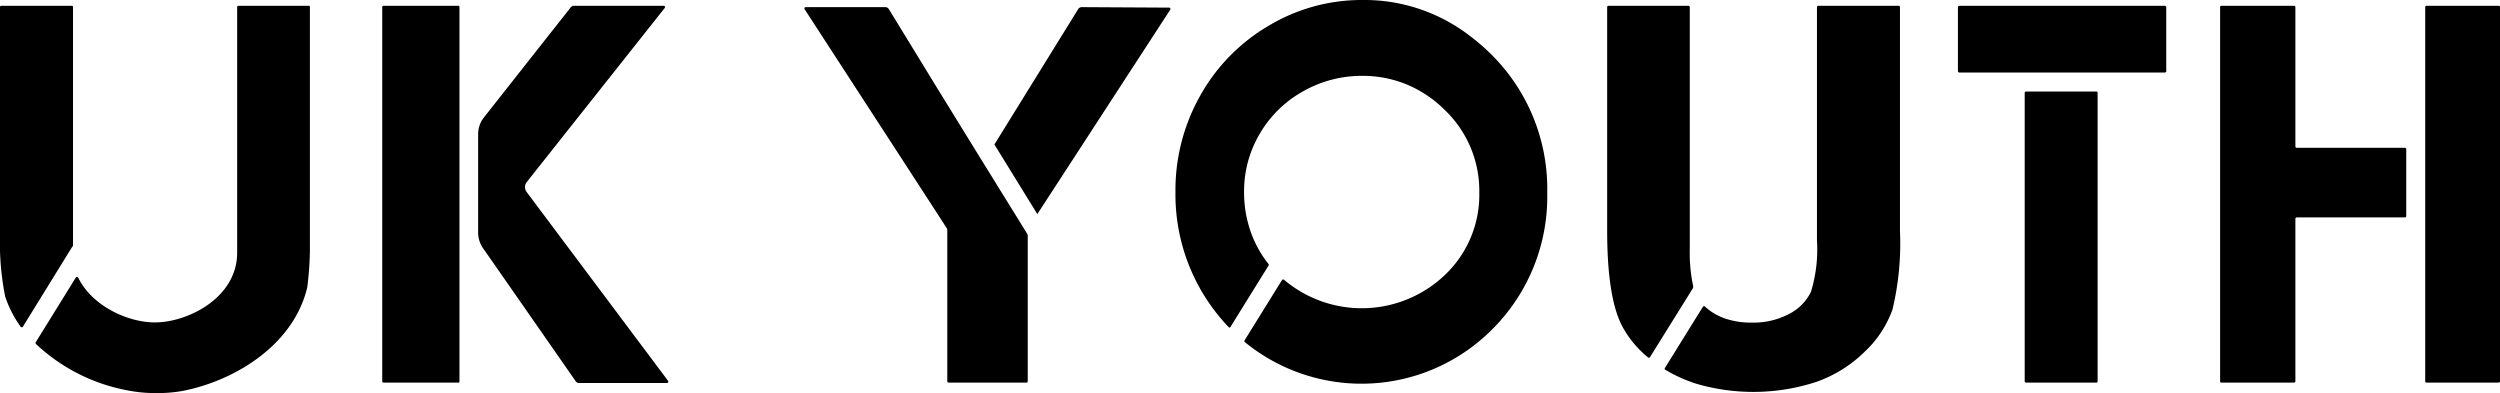 <svg xmlns="http://www.w3.org/2000/svg" viewBox="0 0 255.73 40.25"><g id="Layer_2" data-name="Layer 2"><g id="Layer_1-2" data-name="Layer 1"><path d="M7.47,25.09V.72A.13.13,0,0,0,7.34.59H.14A.13.13,0,0,0,0,.72V23.58c0,.72,0,1.4,0,2.05a27.94,27.94,0,0,0,.53,4.7,11.57,11.57,0,0,0,1.58,3.09.14.14,0,0,0,.23,0l5-8.1A.43.43,0,0,0,7.47,25.09Z"/><path d="M31.6.59H24.4a.13.13,0,0,0-.14.13V25.85c0,4.63-5.08,7.13-8.4,7.13C13.22,33,9.46,31.39,8,28.4a.15.15,0,0,0-.25,0L3.66,35a.15.15,0,0,0,0,.17,18.61,18.61,0,0,0,9.17,4.72,14.79,14.79,0,0,0,3,.32A15,15,0,0,0,18.62,40C23.88,39,30,35.39,31.43,29.4a33.94,33.94,0,0,0,.27-3.65c0-.68,0-1.4,0-2.17V.72A.13.13,0,0,0,31.6.59Z"/><path d="M53.87,19.64h0a.84.84,0,0,1,0-1l.87-1.1L68,.81a.14.14,0,0,0-.11-.22H58.72a.41.41,0,0,0-.33.15L49.51,12a2.77,2.77,0,0,0-.6,1.72V23.8a2.82,2.82,0,0,0,.5,1.59l1.3,1.86L58.89,39a.42.42,0,0,0,.34.18h9a.14.14,0,0,0,.11-.22Z"/><path d="M46.83.59H39.24a.13.13,0,0,0-.14.13V39a.14.14,0,0,0,.14.14h7.59A.13.13,0,0,0,47,39V.72A.13.13,0,0,0,46.83.59Z"/><path d="M110.65.73a.43.43,0,0,0-.36.2l-8.57,13.85,4.39,7.12L119.7,1a.14.14,0,0,0-.11-.22Z"/><path d="M100.07,15.83,95.92,9.1h0l-5-8.17a.42.42,0,0,0-.35-.2H82.43a.14.14,0,0,0-.12.22L94.83,20.23l2,3.09a.39.39,0,0,1,.07.23V39a.14.14,0,0,0,.14.14H105a.13.13,0,0,0,.13-.14V24.13a.4.4,0,0,0-.06-.22Z"/><path d="M150.17,3.53A17.67,17.67,0,0,0,139.35,0a18.49,18.49,0,0,0-9.57,2.63,19.06,19.06,0,0,0-7,7.14,19.67,19.67,0,0,0-2.54,9.87,19.62,19.62,0,0,0,5.45,13.83h0a.1.1,0,0,0,.16,0l3.91-6.3a.13.13,0,0,0,0-.16,11.34,11.34,0,0,1-2-3.85,12.07,12.07,0,0,1-.5-3.49,11.51,11.51,0,0,1,1.61-6,11.73,11.73,0,0,1,4.41-4.32,12.14,12.14,0,0,1,6.06-1.59,11.77,11.77,0,0,1,4.84,1,12.24,12.24,0,0,1,3.61,2.49,11.44,11.44,0,0,1,3.53,8.47,11.28,11.28,0,0,1-3.49,8.38,12.32,12.32,0,0,1-16.47.53.15.15,0,0,0-.21,0l-3.83,6.17a.16.16,0,0,0,0,.18,18.86,18.86,0,0,0,25.44-1.41,19.15,19.15,0,0,0,5.51-13.86,19.35,19.35,0,0,0-5.58-14A21.62,21.62,0,0,0,150.17,3.53Z"/><path d="M194.21.59H186a.14.14,0,0,0-.14.13V24.6a14.77,14.77,0,0,1-.61,5.24,5,5,0,0,1-2.23,2.27,7.84,7.84,0,0,1-3.84.89,8.22,8.22,0,0,1-2.87-.47,7.89,7.89,0,0,1-.72-.33,5.44,5.44,0,0,1-1.17-.83.15.15,0,0,0-.22,0l-3.88,6.25a.14.14,0,0,0,0,.19l.62.35a15,15,0,0,0,2.57,1.09,20.75,20.75,0,0,0,12.24-.17A13.34,13.34,0,0,0,190.72,36a11,11,0,0,0,2.87-4.35,29.12,29.12,0,0,0,.76-8.07V.72A.14.14,0,0,0,194.21.59Z"/><path d="M173.18,29.17a16,16,0,0,1-.33-3.66V.72a.14.14,0,0,0-.14-.13h-8.17a.14.14,0,0,0-.14.13V23.58c0,4.59.52,7.86,1.54,9.79a10.49,10.49,0,0,0,2.63,3.18.14.14,0,0,0,.2,0l4.36-7A.43.43,0,0,0,173.18,29.17Z"/><path d="M214.44,9.36h-7.19a.14.14,0,0,0-.14.14V39a.14.14,0,0,0,.14.14h7.19a.13.13,0,0,0,.13-.14V9.5A.13.13,0,0,0,214.44,9.36Z"/><rect x="200.28" y="0.59" width="21.31" height="6.83" rx="0.14"/><path d="M246,15.12H234.94a.14.14,0,0,1-.14-.14V.72a.13.13,0,0,0-.14-.13h-7.42a.13.13,0,0,0-.14.13V39a.14.14,0,0,0,.14.14h7.42a.14.14,0,0,0,.14-.14V22.38a.14.14,0,0,1,.14-.14H246a.14.14,0,0,0,.14-.14V15.26A.14.14,0,0,0,246,15.12Z"/><path d="M255.59.59h-7.37a.13.13,0,0,0-.14.13v11.7h0V26.88h0V39a.14.14,0,0,0,.14.14h7.37a.14.14,0,0,0,.14-.14V.72A.13.13,0,0,0,255.59.59Z"/></g></g></svg>